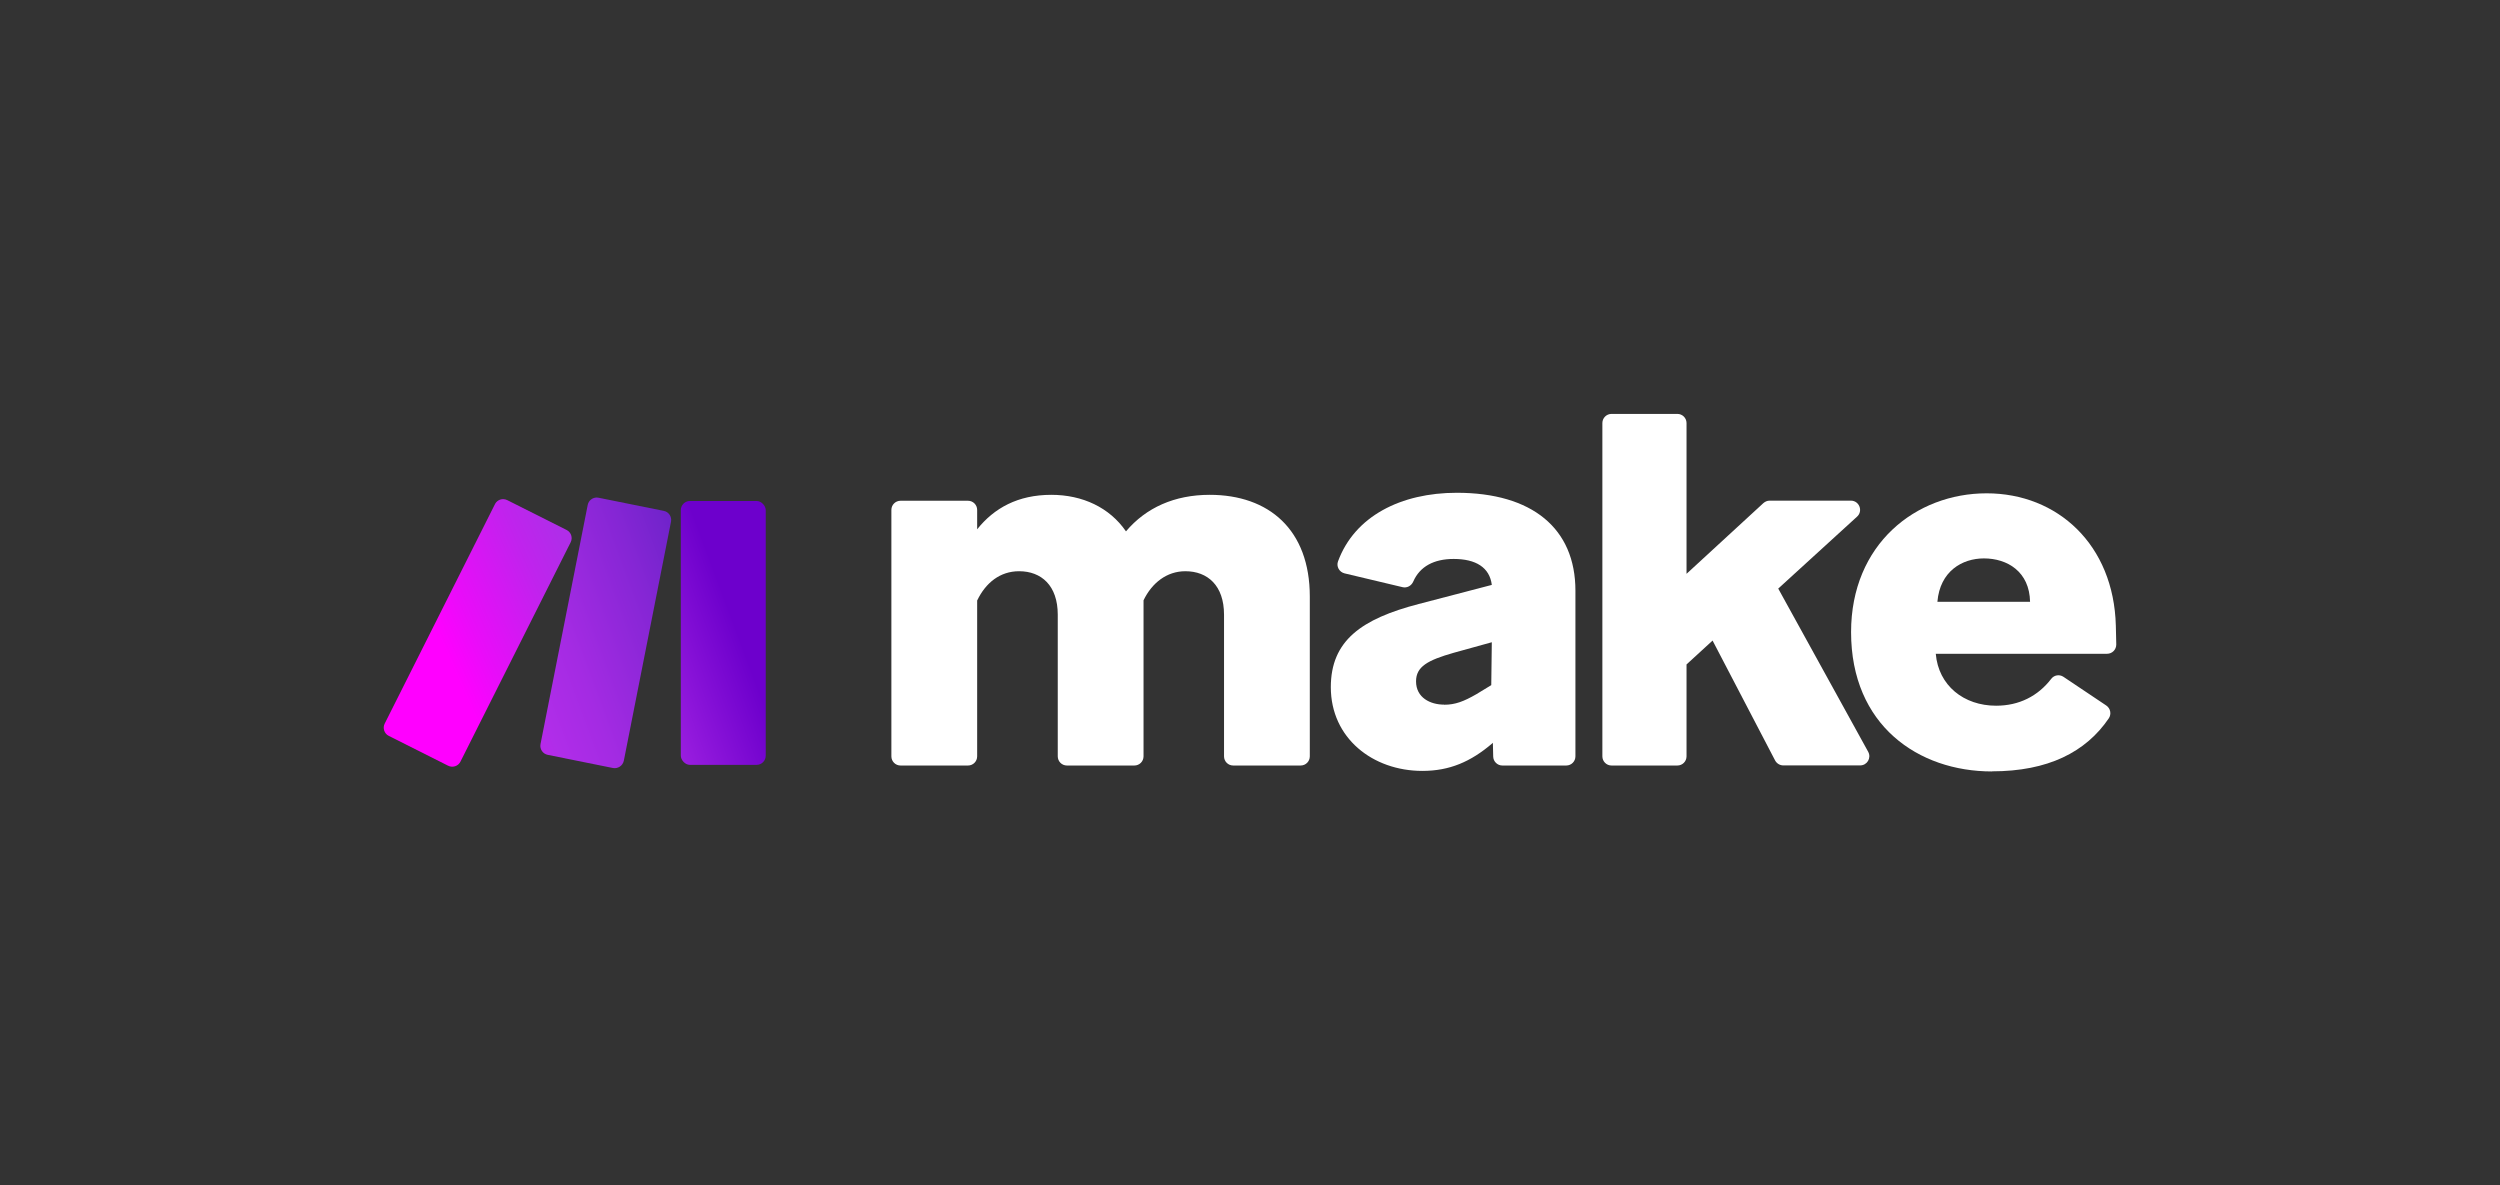 <svg xmlns="http://www.w3.org/2000/svg" xmlns:xlink="http://www.w3.org/1999/xlink" id="Ebene_1" viewBox="0 0 232 110"><rect x="0" y="0" width="232" height="110" fill="#333333" stroke="none"/><defs><style>.cls-1{fill:none;}.cls-2{clip-path:url(#clippath);}.cls-3{fill:#fff;}.cls-4{clip-path:url(#clippath-1);}.cls-5{clip-path:url(#clippath-2);}.cls-6{fill:url(#Unbenannter_Verlauf_2);}.cls-7{fill:url(#Unbenannter_Verlauf_3);}.cls-8{fill:url(#Unbenannter_Verlauf_5);}</style><clipPath id="clippath"><rect class="cls-1" x="63.18" y="46.49" width="7.88" height="24.49" rx=".85" ry=".85"></rect></clipPath><linearGradient id="Unbenannter_Verlauf_5" x1="-166.76" y1="-360.14" x2="-166.58" y2="-360.14" gradientTransform="translate(16305.23 35154.09) scale(97.45)" gradientUnits="userSpaceOnUse"><stop offset="0" stop-color="#b02de9"></stop><stop offset=".02" stop-color="#b02de9"></stop><stop offset=".8" stop-color="#6d00cc"></stop><stop offset="1" stop-color="#6d00cc"></stop></linearGradient><clipPath id="clippath-1"><path class="cls-1" d="m45.93,46.79l-10.23,20.36c-.21.42-.04.93.38,1.14l5.51,2.77c.42.21.93.04,1.14-.38l10.23-20.36c.21-.42.04-.93-.38-1.14l-5.51-2.77c-.12-.06-.25-.09-.38-.09-.31,0-.61.17-.76.47"></path></clipPath><linearGradient id="Unbenannter_Verlauf_2" x1="-166.17" y1="-359.73" x2="-165.99" y2="-359.73" gradientTransform="translate(17834.67 38578.64) scale(107.08)" gradientUnits="userSpaceOnUse"><stop offset="0" stop-color="#f0f"></stop><stop offset="0" stop-color="#f0f"></stop><stop offset=".17" stop-color="#e90cf9"></stop><stop offset=".54" stop-color="#c023ed"></stop><stop offset=".73" stop-color="#b02de9"></stop><stop offset="1" stop-color="#b02de9"></stop></linearGradient><clipPath id="clippath-2"><path class="cls-1" d="m54.54,46.86l-4.38,22.19c-.09.46.21.91.67,1l6.05,1.22c.46.09.91-.21,1.01-.67l4.38-22.19c.09-.46-.21-.91-.67-1l-6.05-1.22c-.06-.01-.11-.02-.17-.02-.4,0-.76.28-.84.69"></path></clipPath><linearGradient id="Unbenannter_Verlauf_3" x1="-166.22" y1="-359.59" x2="-166.04" y2="-359.59" gradientTransform="translate(35723.89 77263.52) scale(214.7)" gradientUnits="userSpaceOnUse"><stop offset="0" stop-color="#f0f"></stop><stop offset=".02" stop-color="#f0f"></stop><stop offset=".09" stop-color="#e90cf9"></stop><stop offset=".23" stop-color="#c023ed"></stop><stop offset=".3" stop-color="#b02de9"></stop><stop offset=".42" stop-color="#a42be3"></stop><stop offset=".63" stop-color="#8626d5"></stop><stop offset=".85" stop-color="#6021c3"></stop><stop offset="1" stop-color="#6021c3"></stop></linearGradient></defs><path class="cls-3" d="m90.68,55.71v14.48c0,.47-.38.85-.85.85h-6.26c-.47,0-.85-.38-.85-.85v-22.87c0-.47.38-.85.85-.85h6.26c.47,0,.85.38.85.85v1.8c1.57-1.97,3.78-3.2,6.88-3.2,2.9,0,5.41,1.18,6.93,3.39,1.87-2.21,4.52-3.39,7.77-3.39,5.5,0,9.29,3.24,9.29,9.44v14.83c0,.47-.38.85-.85.85h-6.26c-.47,0-.85-.38-.85-.85v-13.15c0-2.7-1.52-4.03-3.59-4.03-1.72,0-3.1,1.08-3.88,2.7v14.48c0,.47-.38.85-.85.85h-6.26c-.47,0-.85-.38-.85-.85v-13.15c0-2.7-1.52-4.03-3.59-4.03-1.77,0-3.1,1.08-3.88,2.7"></path><path class="cls-3" d="m132,71.54c-4.62,0-8.5-3.05-8.5-7.77,0-4.32,2.85-6.34,8.16-7.72l6.78-1.77c-.2-1.62-1.48-2.41-3.54-2.41-1.83,0-3.14.7-3.75,2.1-.17.39-.58.62-.99.52l-5.38-1.28c-.5-.12-.79-.65-.61-1.12,1.54-4.18,5.83-6.36,11.02-6.36,6.98,0,11.01,3.29,11.01,9.09v15.37c0,.47-.38.85-.85.85h-5.93c-.46,0-.84-.37-.85-.83l-.03-1.28-.05.05c-2.01,1.72-3.98,2.56-6.49,2.56m2.01-6.14c1.03,0,1.82-.3,3-.98l1.38-.84.05-3.98-3.54.98c-2.41.69-3.49,1.28-3.49,2.65,0,1.52,1.33,2.16,2.6,2.16"></path><path class="cls-3" d="m158.92,59.45l-2.41,2.21v8.53c0,.47-.38.85-.85.85h-6.11c-.47,0-.85-.38-.85-.85v-30.93c0-.47.38-.85.85-.85h6.11c.47,0,.85.38.85.85v13.99l7.13-6.56c.16-.14.36-.23.58-.23h7.54c.78,0,1.15.96.58,1.48l-7.32,6.68,8.35,15.15c.31.57-.1,1.26-.75,1.26h-7.13c-.32,0-.61-.18-.76-.46l-5.81-11.14h0Z"></path><path class="cls-3" d="m184.85,71.59c-6.83,0-13.07-4.28-13.07-12.93,0-8.16,6-12.88,12.58-12.88s11.8,4.77,11.99,12.29c.02.79.03,1.35.04,1.74,0,.48-.38.86-.85.86h-15.9c.25,2.95,2.6,4.82,5.6,4.82,2.13,0,3.88-.89,5.11-2.49.27-.36.77-.44,1.14-.19l3.97,2.66c.4.27.5.81.23,1.2-2.13,3.13-5.64,4.91-10.84,4.91m-5.06-15.73h8.6c-.05-2.8-2.11-4.03-4.28-4.03-2.01,0-4.08,1.18-4.32,4.03"></path><g class="cls-2"><rect class="cls-8" x="59.19" y="45.88" width="15.86" height="25.7" transform="translate(-16.17 26.85) rotate(-20.24)"></rect></g><g class="cls-4"><rect class="cls-6" x="31.27" y="43.84" width="26.14" height="29.92" transform="translate(-19.69 22.42) rotate(-23.38)"></rect></g><g class="cls-5"><rect class="cls-7" x="46.1" y="44.83" width="20.23" height="27.88" transform="translate(-16.84 23.04) rotate(-20.21)"></rect></g></svg>